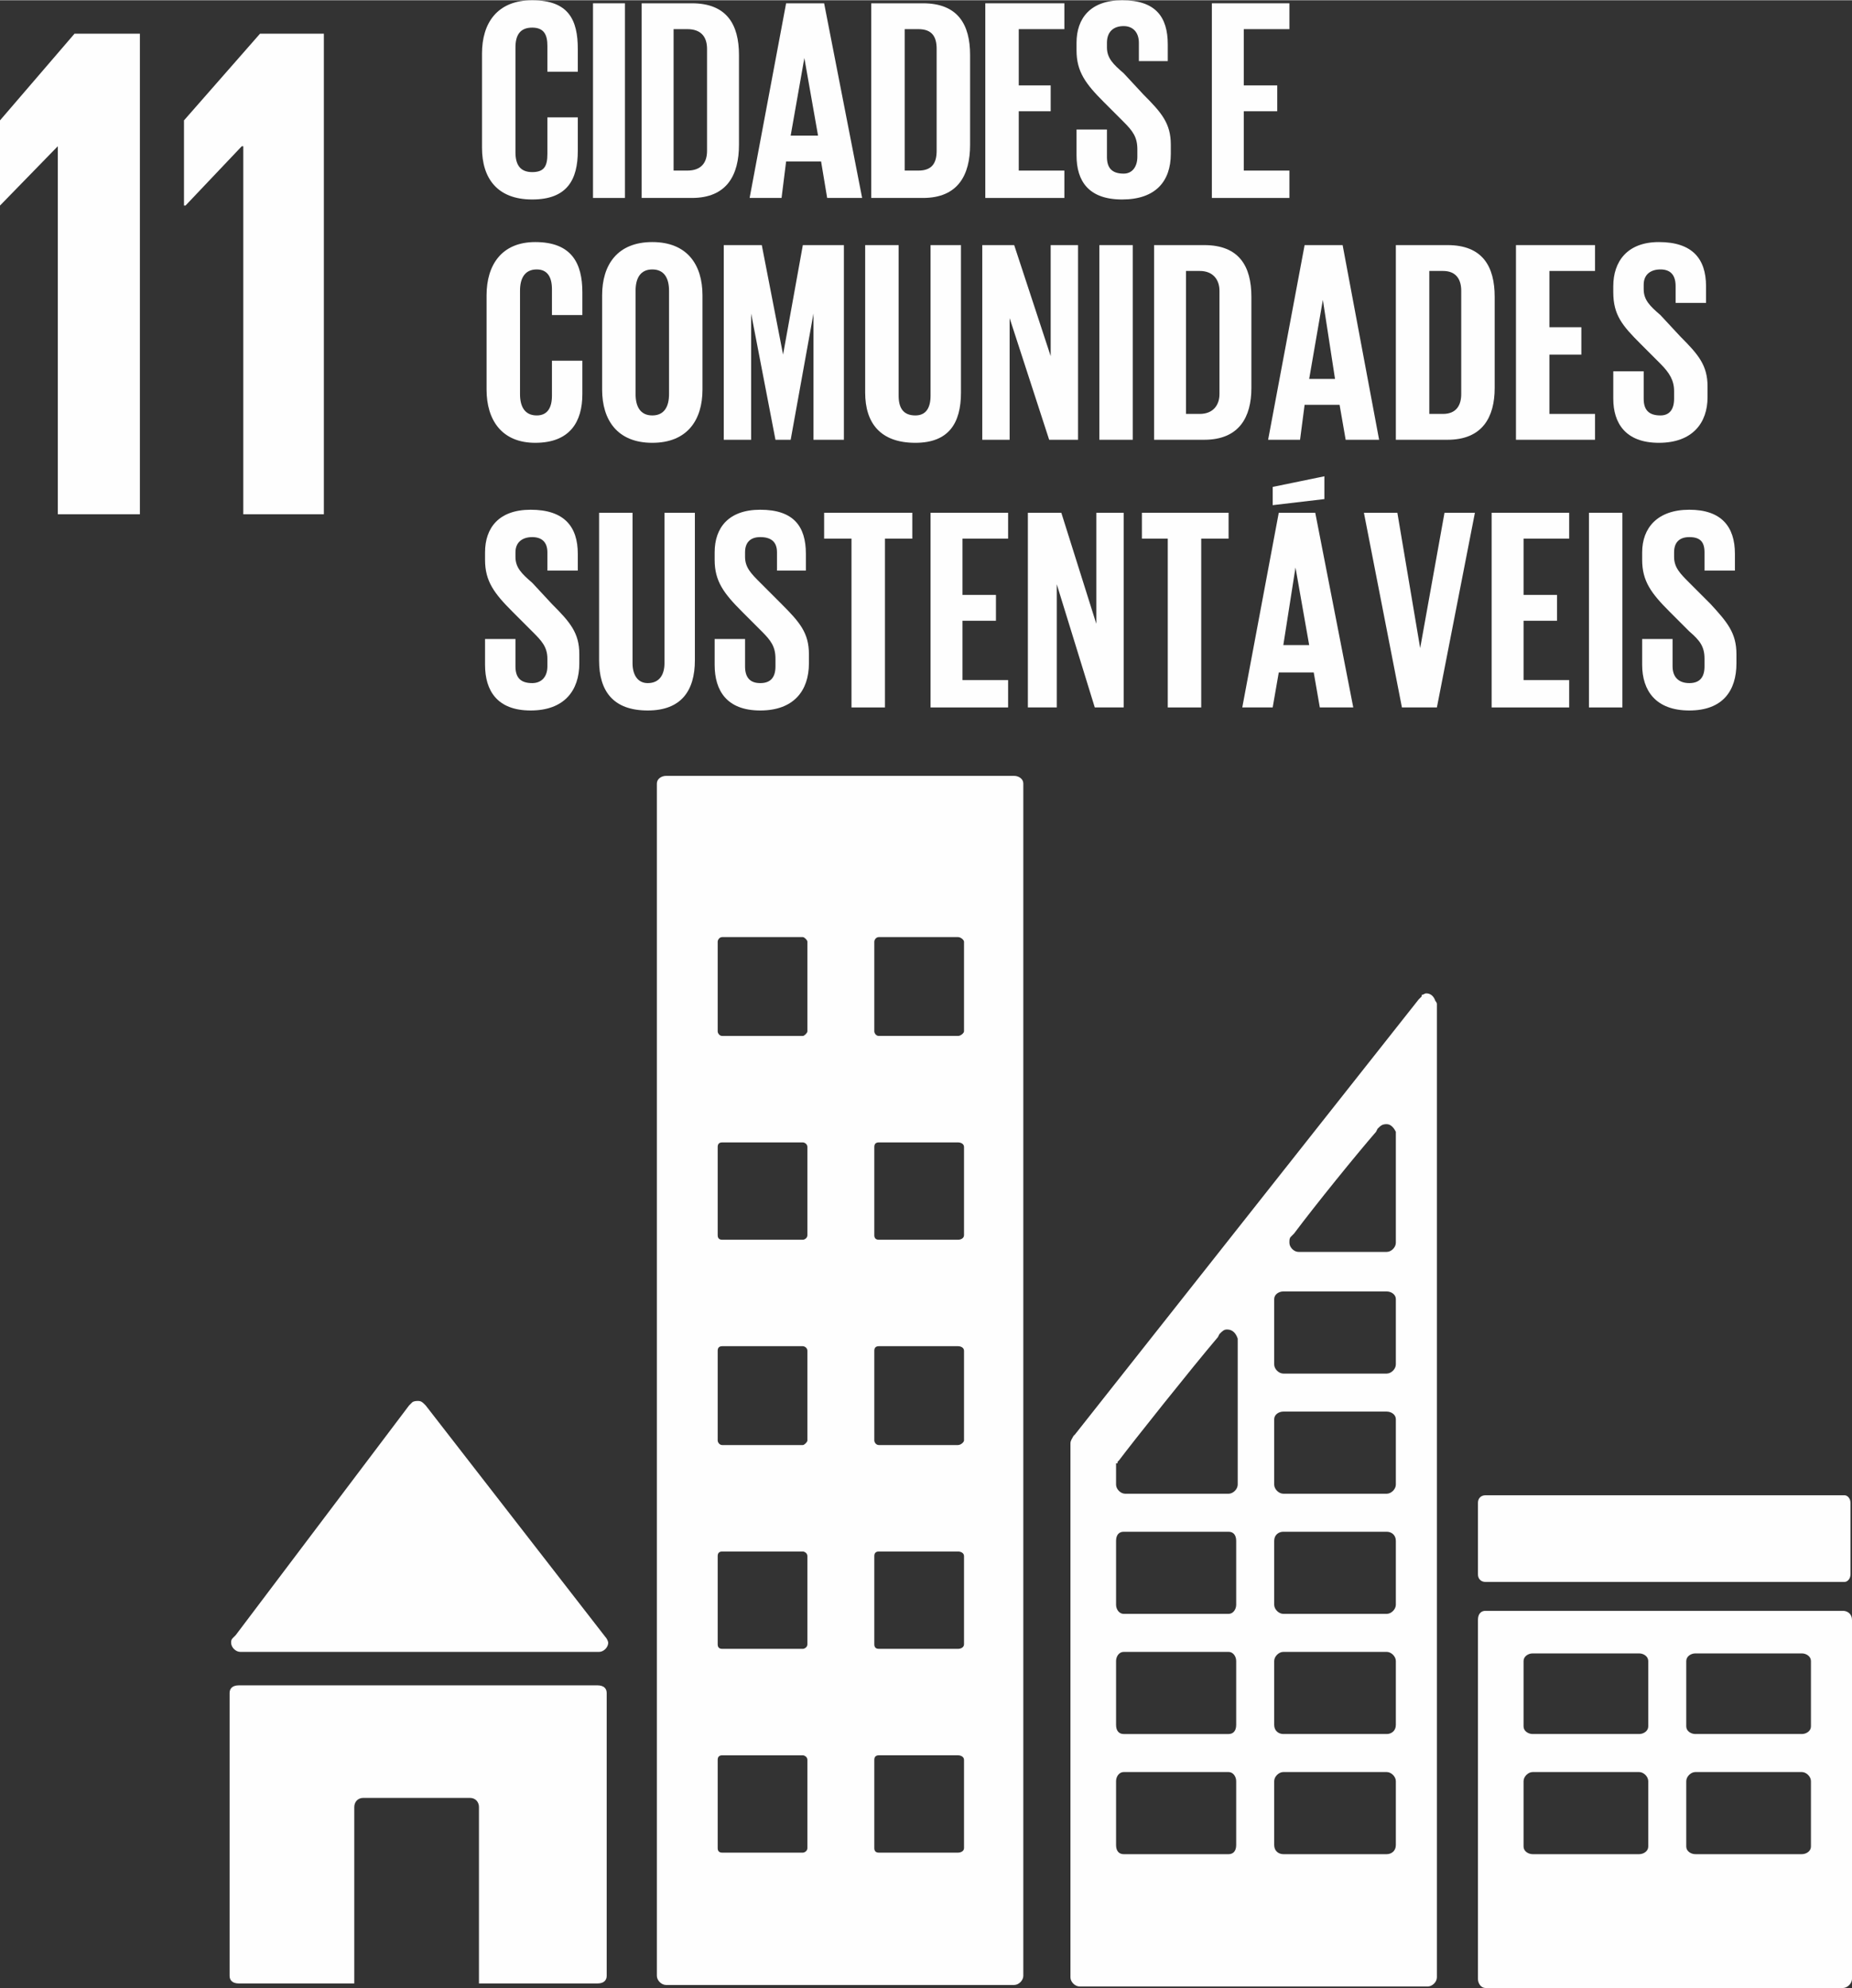 <?xml version="1.0" encoding="UTF-8"?>
<!DOCTYPE svg PUBLIC "-//W3C//DTD SVG 1.1//EN" "http://www.w3.org/Graphics/SVG/1.1/DTD/svg11.dtd">
<!-- Creator: CorelDRAW X8 -->
<svg xmlns="http://www.w3.org/2000/svg" xml:space="preserve" width="37.321mm" height="40.058mm" version="1.1" style="shape-rendering:geometricPrecision; text-rendering:geometricPrecision; image-rendering:optimizeQuality; fill-rule:evenodd; clip-rule:evenodd"
viewBox="0 0 1218 1307"
 xmlns:xlink="http://www.w3.org/1999/xlink">
 <rect x="0" y="0" width="1218" height="1307" fill="#333333" stroke="none"/>
 <defs>
  <style type="text/css">
   <![CDATA[
    .fil0 {fill:#FEFEFE;fill-rule:nonzero}
   ]]>
  </style>
 </defs>
 <g id="__x0023_Layer_x0020_1">
  <g id="_989846800">
   <polygon class="fil0" points="0,79 0,135 0,135 38,96 38,96 38,338 92,338 92,22 49,22 "/>
   <polygon class="fil0" points="121,79 121,135 122,135 159,96 160,96 160,338 213,338 213,22 171,22 "/>
   <path class="fil0" d="M158 1086l2 0 234 0c3,0 6,-3 6,-6 0,-1 -1,-3 -2,-4l0 0 -118 -152 -1 -1c-1,-1 -2,-2 -4,-2 -1,0 -3,0 -4,1l-1 1 -1 1 -114 151 -2 2c-1,1 -1,2 -1,3 0,3 3,6 6,6z"/>
   <path class="fil0" d="M393 1108l-236 0c-4,0 -6,2 -6,5l0 186c0,3 2,5 6,5l76 0 0 -116c0,-3 2,-6 6,-6l70 0c4,0 6,3 6,6l0 116 78 0c4,0 6,-2 6,-5l0 -186c0,-3 -2,-5 -6,-5z"/>
   <path class="fil0" d="M1212 1059l-235 0c-3,0 -5,2 -5,6l0 236c0,3 2,6 5,6l235 0c3,0 6,-3 6,-6l0 -236c0,-4 -3,-6 -6,-6zm-128 155l0 0c0,3 -3,5 -6,5l-70 0c-3,0 -6,-2 -6,-5l0 -43c0,-3 3,-6 6,-6l70 0c3,0 6,3 6,6l0 43zm0 -79l0 0c0,3 -3,5 -6,5l-70 0c-3,0 -6,-2 -6,-5l0 -43c0,-3 3,-5 6,-5l70 0c3,0 6,2 6,5l0 43zm107 79l0 0c0,3 -3,5 -6,5l-70 0c-3,0 -6,-2 -6,-5l0 -43c0,-3 3,-6 6,-6l70 0c3,0 6,3 6,6l0 43zm0 -79l0 0c0,3 -3,5 -6,5l-70 0c-3,0 -6,-2 -6,-5l0 -43c0,-3 3,-5 6,-5l70 0c3,0 6,2 6,5l0 43z"/>
   <path class="fil0" d="M667 510l-229 0c-3,0 -6,2 -6,5l0 784c0,3 3,6 6,6l229 0c3,0 6,-3 6,-6l0 -784c0,-3 -3,-5 -6,-5zm-136 705l0 0c0,2 -2,3 -3,3l-53 0c-2,0 -3,-1 -3,-3l0 -58c0,-2 1,-3 3,-3l53 0c1,0 3,1 3,3l0 58zm0 -134l0 0c0,2 -2,3 -3,3l-53 0c-2,0 -3,-1 -3,-3l0 -58c0,-2 1,-3 3,-3l53 0c1,0 3,1 3,3l0 58zm0 -134l0 0c0,1 -2,3 -3,3l-53 0c-2,0 -3,-2 -3,-3l0 -59c0,-2 1,-3 3,-3l53 0c1,0 3,1 3,3l0 59zm0 -135l0 0c0,2 -2,3 -3,3l-53 0c-2,0 -3,-1 -3,-3l0 -58c0,-2 1,-3 3,-3l53 0c1,0 3,1 3,3l0 58zm0 -134l0 0c0,1 -2,3 -3,3l-53 0c-2,0 -3,-2 -3,-3l0 -59c0,-1 1,-3 3,-3l53 0c1,0 3,2 3,3l0 59zm103 537l0 0c0,2 -2,3 -4,3l-52 0c-2,0 -3,-1 -3,-3l0 -58c0,-2 1,-3 3,-3l52 0c2,0 4,1 4,3l0 58zm0 -134l0 0c0,2 -2,3 -4,3l-52 0c-2,0 -3,-1 -3,-3l0 -58c0,-2 1,-3 3,-3l52 0c2,0 4,1 4,3l0 58zm0 -134l0 0c0,1 -2,3 -4,3l-52 0c-2,0 -3,-2 -3,-3l0 -59c0,-2 1,-3 3,-3l52 0c2,0 4,1 4,3l0 59zm0 -135l0 0c0,2 -2,3 -4,3l-52 0c-2,0 -3,-1 -3,-3l0 -58c0,-2 1,-3 3,-3l52 0c2,0 4,1 4,3l0 58zm0 -134l0 0c0,1 -2,3 -4,3l-52 0c-2,0 -3,-2 -3,-3l0 -59c0,-1 1,-3 3,-3l52 0c2,0 4,2 4,3l0 59z"/>
   <path class="fil0" d="M1217 1035c0,3 -2,5 -4,5l-236 0c-3,0 -5,-2 -5,-5l0 -47c0,-3 2,-5 5,-5l236 0c2,0 4,2 4,5l0 47z"/>
   <path class="fil0" d="M944 658c-1,-3 -3,-5 -6,-5 -1,0 -2,1 -3,1 0,0 0,1 0,1l-2 2 -226 286 -1 1c-1,2 -2,3 -2,5l0 0 0 351c0,3 3,6 6,6l229 0c3,0 6,-3 6,-6l0 -640c0,-1 -1,-2 -1,-2zm-95 155l0 0 2 -2c15,-20 41,-52 54,-67l1 -2c2,-2 3,-3 6,-3 3,0 5,3 6,5l0 3 0 2 0 68c0,3 -3,6 -6,6 -1,0 -1,0 -1,0 0,0 0,0 0,0l-54 0 -2 0c0,0 -1,0 -1,0 0,0 0,0 0,0 -3,0 -6,-3 -6,-6 0,-2 0,-3 1,-4zm-36 400l0 0c0,4 -2,6 -5,6l-69 0c-3,0 -5,-2 -5,-6l0 -42c0,-3 2,-6 5,-6l69 0c3,0 5,3 5,6l0 42zm0 -79l0 0c0,4 -2,6 -5,6l-69 0c-3,0 -5,-2 -5,-6l0 -42c0,-3 2,-6 5,-6l69 0c3,0 5,3 5,6l0 42zm0 -79l0 0c0,3 -2,6 -5,6l-69 0c-3,0 -5,-3 -5,-6l0 -42c0,-4 2,-6 5,-6l69 0c3,0 5,2 5,6l0 42zm1 -173l0 0 0 2 0 92c0,3 -3,6 -6,6l-68 0c-3,0 -6,-3 -6,-6l0 -11 0 -1c0,0 0,-1 0,-2 1,0 1,0 1,0 0,-1 0,-1 0,-1 0,0 1,-1 1,-1 9,-12 48,-61 65,-81l1 -2c2,-2 3,-3 5,-3 4,0 6,3 7,6l0 2zm104 331l0 0c0,4 -3,6 -6,6l-68 0c-3,0 -6,-2 -6,-6l0 -42c0,-3 3,-6 6,-6l68 0c3,0 6,3 6,6l0 42zm0 -79l0 0c0,4 -3,6 -6,6l-68 0c-3,0 -6,-2 -6,-6l0 -42c0,-3 3,-6 6,-6l68 0c3,0 6,3 6,6l0 42zm0 -79l0 0c0,3 -3,6 -6,6l-68 0c-3,0 -6,-3 -6,-6l0 -42c0,-4 3,-6 6,-6l68 0c3,0 6,2 6,6l0 42zm0 -79l0 0c0,3 -3,6 -6,6l-68 0c-3,0 -6,-3 -6,-6l0 -43c0,-3 3,-5 6,-5l68 0c3,0 6,2 6,5l0 43zm0 -79l0 0c0,3 -3,6 -6,6l-68 0c-3,0 -6,-3 -6,-6l0 -43c0,-3 3,-5 6,-5l68 0c3,0 6,2 6,5l0 43z"/>
   <path class="fil0" d="M317 97l0 -62c0,-20 10,-35 33,-35 24,0 30,13 30,32l0 15 -20 0 0 -17c0,-7 -2,-12 -10,-12 -8,0 -11,5 -11,13l0 69c0,8 3,13 11,13 8,0 10,-4 10,-12l0 -24 20 0 0 22c0,19 -7,32 -30,32 -23,0 -33,-14 -33,-34z"/>
   <polygon class="fil0" points="390,2 411,2 411,130 390,130 "/>
   <path class="fil0" d="M486 36l0 59c0,20 -8,35 -31,35l-33 0 0 -128 33 0c23,0 31,14 31,34zm-34 76l0 0c9,0 13,-5 13,-13l0 -67c0,-8 -4,-13 -13,-13l-9 0 0 93 9 0z"/>
   <path class="fil0" d="M493 130l24 -128 25 0 25 128 -23 0 -4 -24 -23 0 -3 24 -21 0zm27 -41l0 0 18 0 -9 -51 0 0 -9 51z"/>
   <path class="fil0" d="M638 36l0 59c0,20 -8,35 -31,35l-34 0 0 -128 34 0c23,0 31,14 31,34zm-34 76l0 0c9,0 12,-5 12,-13l0 -67c0,-8 -3,-13 -12,-13l-9 0 0 93 9 0z"/>
   <polygon class="fil0" points="648,2 700,2 700,19 670,19 670,56 691,56 691,73 670,73 670,112 700,112 700,130 648,130 "/>
   <path class="fil0" d="M708 102l0 -17 20 0 0 18c0,7 3,11 11,11 6,0 9,-5 9,-11l0 -5c0,-8 -3,-12 -9,-18l-13 -13c-12,-12 -18,-20 -18,-34l0 -5c0,-16 9,-28 30,-28 22,0 30,11 30,29l0 11 -19 0 0 -12c0,-7 -4,-11 -10,-11 -7,0 -11,4 -11,11l0 3c0,7 4,11 11,17l13 14c12,12 18,19 18,33l0 6c0,18 -10,30 -32,30 -22,0 -30,-12 -30,-29z"/>
   <polygon class="fil0" points="797,2 848,2 848,19 818,19 818,56 840,56 840,73 818,73 818,112 848,112 848,130 797,130 "/>
   <path class="fil0" d="M320 256l0 -62c0,-20 10,-35 32,-35 24,0 31,14 31,33l0 15 -20 0 0 -17c0,-8 -3,-13 -10,-13 -8,0 -11,6 -11,14l0 68c0,8 3,14 11,14 7,0 10,-5 10,-13l0 -23 20 0 0 22c0,18 -8,32 -31,32 -22,0 -32,-15 -32,-35z"/>
   <path class="fil0" d="M396 256l0 -62c0,-20 10,-35 33,-35 23,0 33,15 33,35l0 62c0,20 -10,35 -33,35 -23,0 -33,-15 -33,-35zm44 3l0 0 0 -68c0,-8 -3,-14 -11,-14 -8,0 -11,6 -11,14l0 68c0,8 3,14 11,14 8,0 11,-6 11,-14z"/>
   <polygon class="fil0" points="535,206 535,206 520,289 510,289 494,206 494,206 494,289 476,289 476,161 501,161 515,233 515,233 528,161 555,161 555,289 535,289 "/>
   <path class="fil0" d="M632 161l0 97c0,20 -8,33 -30,33 -23,0 -33,-13 -33,-33l0 -97 22 0 0 99c0,8 3,13 11,13 7,0 10,-5 10,-13l0 -99 20 0z"/>
   <polygon class="fil0" points="664,209 664,289 646,289 646,161 667,161 691,234 691,161 709,161 709,289 690,289 "/>
   <polygon class="fil0" points="723,161 745,161 745,289 723,289 "/>
   <path class="fil0" d="M823 195l0 60c0,19 -8,34 -31,34l-33 0 0 -128 33 0c23,0 31,14 31,34zm-34 77l0 0c9,0 13,-6 13,-13l0 -68c0,-7 -4,-13 -13,-13l-9 0 0 94 9 0z"/>
   <path class="fil0" d="M834 289l24 -128 25 0 24 128 -22 0 -4 -23 -23 0 -3 23 -21 0zm27 -40l0 0 17 0 -8 -52 0 0 -9 52z"/>
   <path class="fil0" d="M983 195l0 60c0,19 -8,34 -31,34l-34 0 0 -128 34 0c23,0 31,14 31,34zm-34 77l0 0c9,0 12,-6 12,-13l0 -68c0,-7 -3,-13 -12,-13l-9 0 0 94 9 0z"/>
   <polygon class="fil0" points="997,161 1049,161 1049,178 1019,178 1019,215 1040,215 1040,233 1019,233 1019,272 1049,272 1049,289 997,289 "/>
   <path class="fil0" d="M1061 262l0 -18 20 0 0 18c0,7 3,11 11,11 6,0 9,-4 9,-11l0 -5c0,-7 -3,-12 -9,-18l-13 -13c-12,-12 -18,-19 -18,-34l0 -4c0,-16 9,-29 30,-29 22,0 31,11 31,29l0 11 -20 0 0 -11c0,-8 -4,-11 -10,-11 -6,0 -11,3 -11,10l0 3c0,7 4,11 11,17l13 14c12,12 18,19 18,33l0 7c0,17 -10,30 -32,30 -22,0 -30,-13 -30,-29z"/>
   <path class="fil0" d="M319 437l0 -17 20 0 0 18c0,7 3,11 11,11 6,0 10,-4 10,-11l0 -5c0,-8 -4,-12 -10,-18l-13 -13c-12,-12 -18,-20 -18,-34l0 -5c0,-16 9,-28 30,-28 22,0 31,11 31,29l0 11 -20 0 0 -12c0,-7 -4,-10 -10,-10 -6,0 -11,3 -11,10l0 3c0,7 4,11 11,17l13 14c12,12 18,19 18,33l0 6c0,18 -10,31 -32,31 -22,0 -30,-13 -30,-30z"/>
   <path class="fil0" d="M457 337l0 97c0,20 -9,33 -31,33 -23,0 -32,-13 -32,-33l0 -97 22 0 0 99c0,7 3,13 10,13 8,0 11,-6 11,-13l0 -99 20 0z"/>
   <path class="fil0" d="M470 437l0 -17 20 0 0 18c0,7 3,11 10,11 7,0 10,-4 10,-11l0 -5c0,-8 -3,-12 -9,-18l-13 -13c-12,-12 -18,-20 -18,-34l0 -5c0,-16 9,-28 30,-28 22,0 30,11 30,29l0 11 -19 0 0 -12c0,-7 -4,-10 -11,-10 -6,0 -10,3 -10,10l0 3c0,7 4,11 10,17l14 14c12,12 18,19 18,33l0 6c0,18 -10,31 -32,31 -22,0 -30,-13 -30,-30z"/>
   <polygon class="fil0" points="542,337 600,337 600,354 582,354 582,465 560,465 560,354 542,354 "/>
   <polygon class="fil0" points="612,337 663,337 663,354 633,354 633,391 655,391 655,408 633,408 633,447 663,447 663,465 612,465 "/>
   <polygon class="fil0" points="695,384 695,465 676,465 676,337 698,337 721,410 721,337 739,337 739,465 720,465 "/>
   <polygon class="fil0" points="751,337 808,337 808,354 790,354 790,465 768,465 768,354 751,354 "/>
   <path class="fil0" d="M817 465l24 -128 24 0 25 128 -22 0 -4 -23 -23 0 -4 23 -20 0zm54 -137l0 0 -34 4 0 -12 34 -7 0 15zm-27 96l0 0 17 0 -9 -51 0 0 -8 51z"/>
   <polygon class="fil0" points="970,337 945,465 922,465 897,337 919,337 934,426 934,426 950,337 "/>
   <polygon class="fil0" points="981,337 1032,337 1032,354 1002,354 1002,391 1024,391 1024,408 1002,408 1002,447 1032,447 1032,465 981,465 "/>
   <polygon class="fil0" points="1045,337 1067,337 1067,465 1045,465 "/>
   <path class="fil0" d="M1080 437l0 -17 20 0 0 18c0,7 4,11 11,11 7,0 10,-4 10,-11l0 -5c0,-8 -3,-12 -10,-18l-13 -13c-12,-12 -18,-20 -18,-34l0 -5c0,-16 10,-28 31,-28 21,0 30,11 30,29l0 11 -20 0 0 -12c0,-7 -3,-10 -10,-10 -6,0 -10,3 -10,10l0 3c0,7 4,11 10,17l14 14c11,12 17,19 17,33l0 6c0,18 -9,31 -31,31 -22,0 -31,-13 -31,-30z"/>
  </g>
 </g>
</svg>
